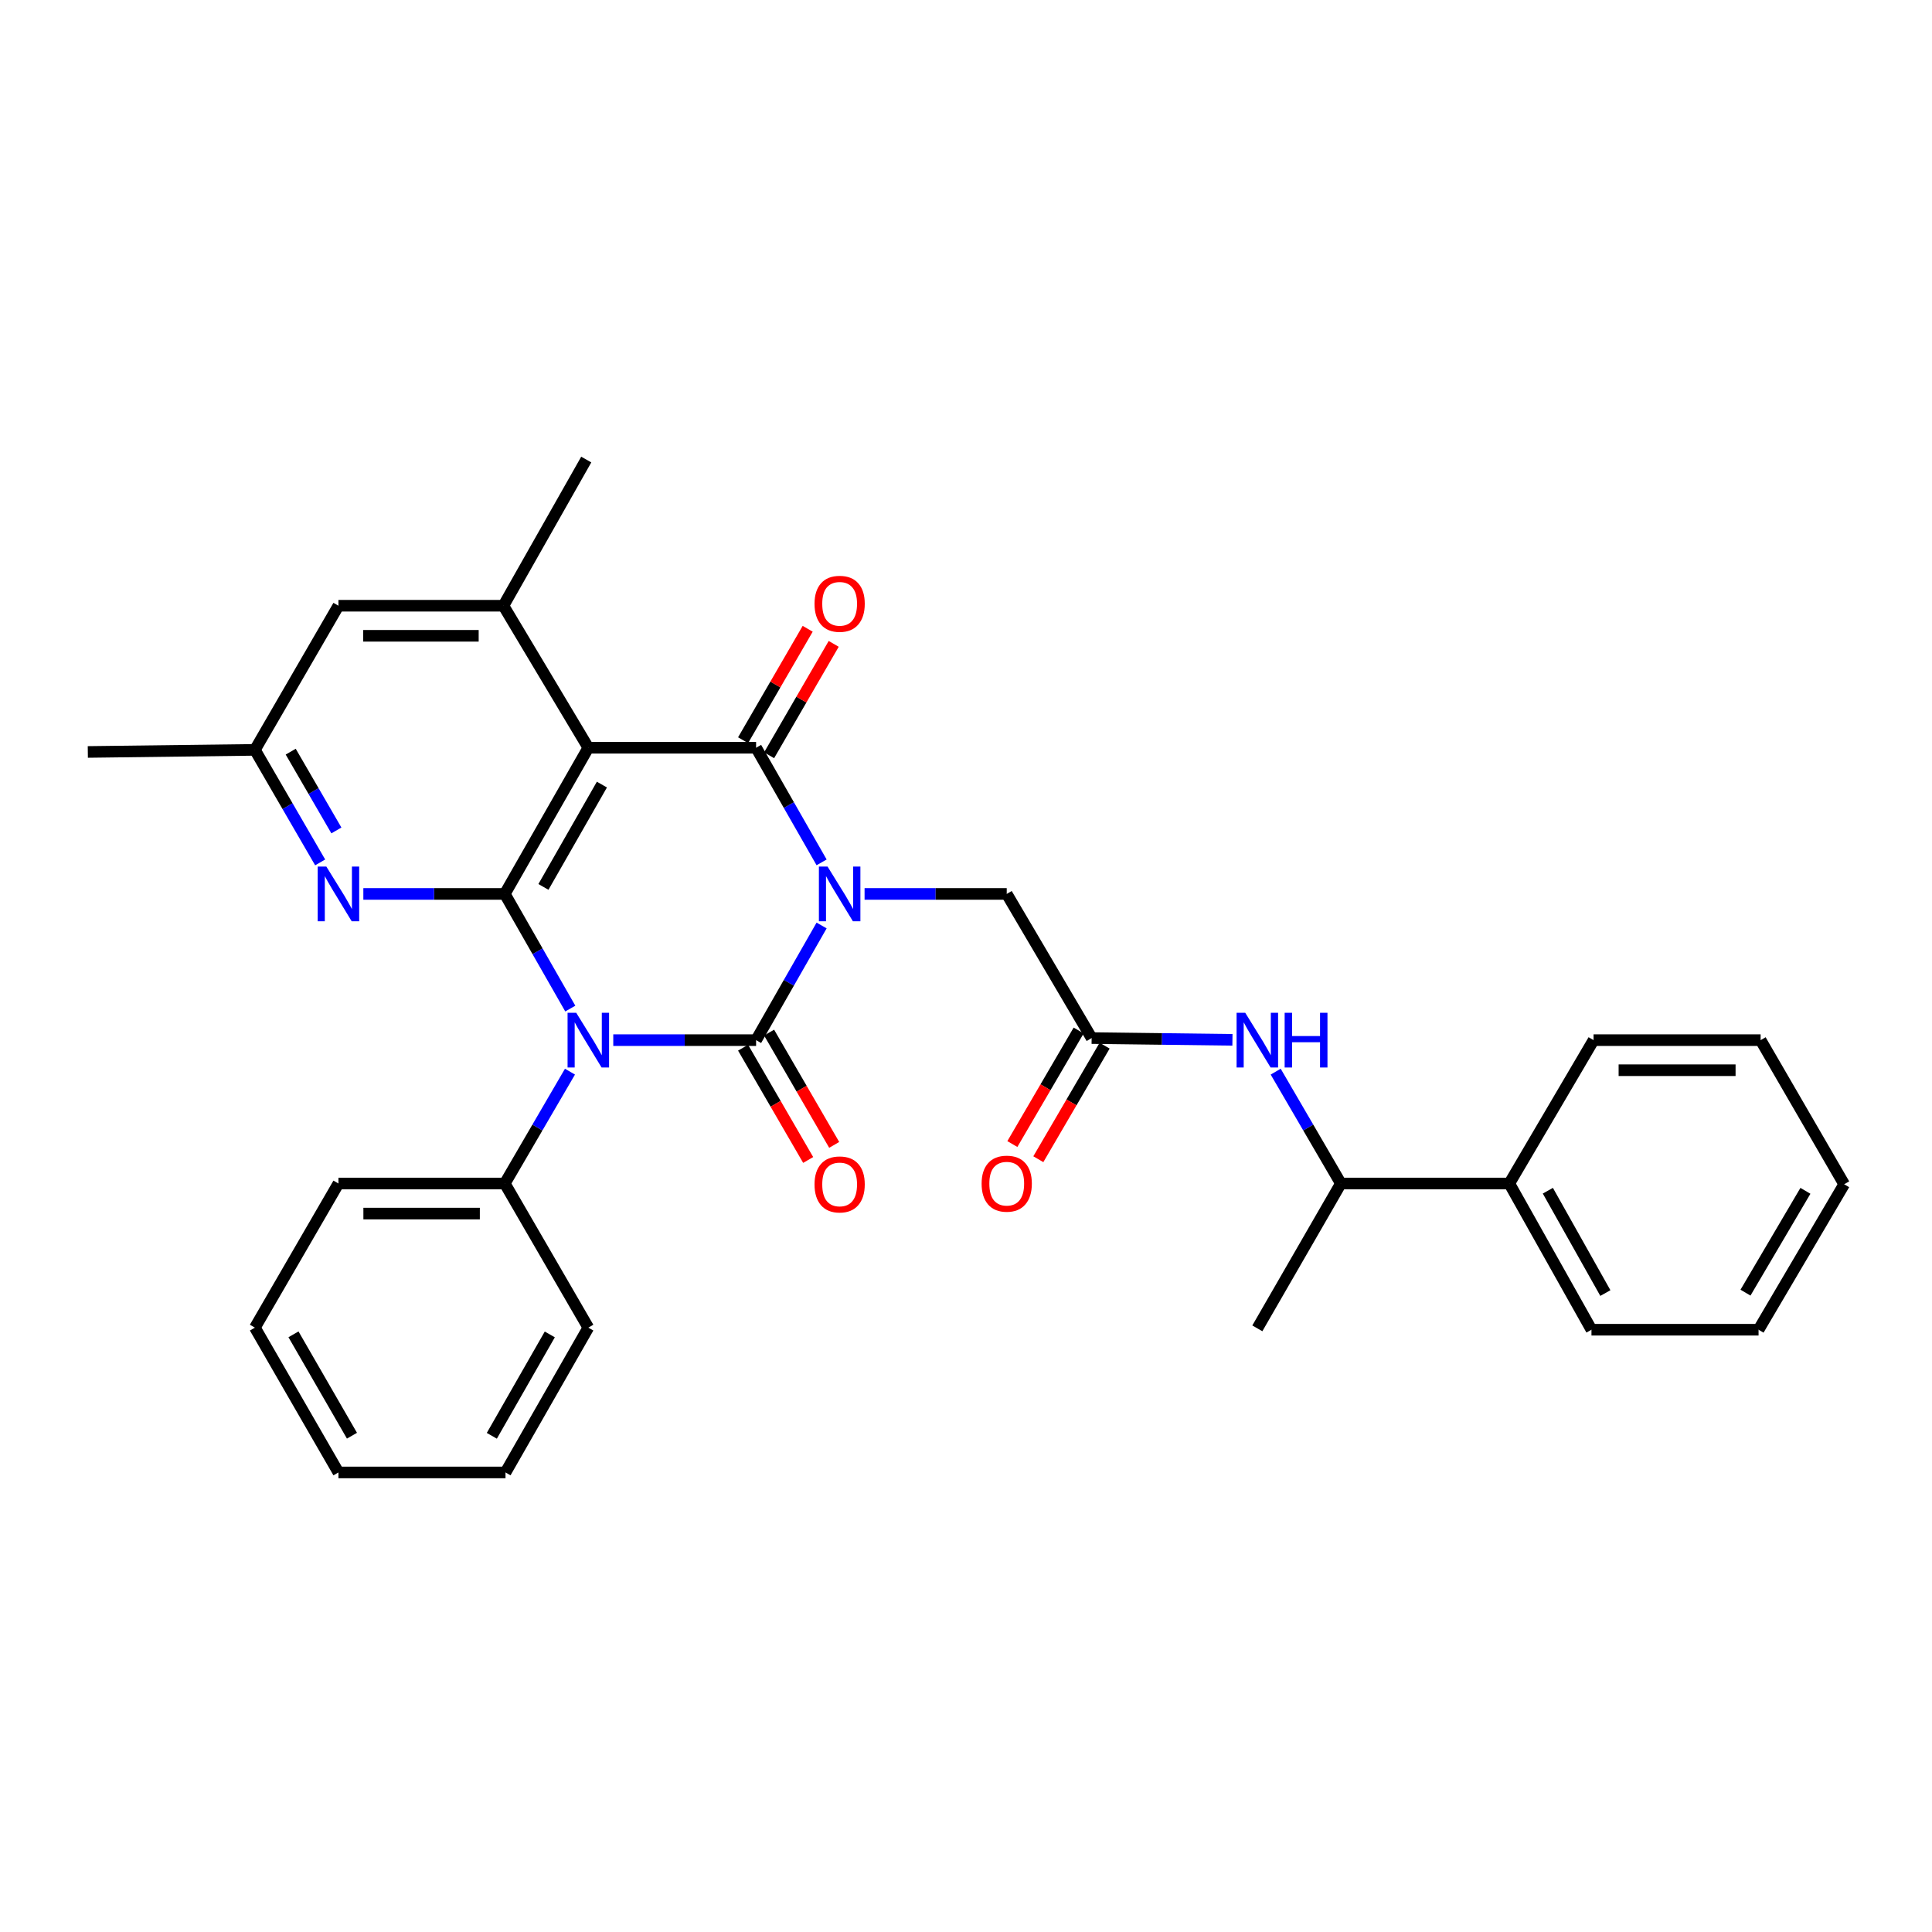 <?xml version='1.0' encoding='iso-8859-1'?>
<svg version='1.1' baseProfile='full'
              xmlns='http://www.w3.org/2000/svg'
                      xmlns:rdkit='http://www.rdkit.org/xml'
                      xmlns:xlink='http://www.w3.org/1999/xlink'
                  xml:space='preserve'
width='1000px' height='1000px' viewBox='0 0 1000 1000'>
<!-- END OF HEADER -->
<rect style='opacity:1.0;fill:#FFFFFF;stroke:none' width='1000' height='1000' x='0' y='0'> </rect>
<path class='bond-0' d='M 425.263,479.034 L 408.308,508.706' style='fill:none;fill-rule:evenodd;stroke:#0000FF;stroke-width:6px;stroke-linecap:butt;stroke-linejoin:miter;stroke-opacity:1' />
<path class='bond-0' d='M 408.308,508.706 L 391.353,538.377' style='fill:none;fill-rule:evenodd;stroke:#000000;stroke-width:6px;stroke-linecap:butt;stroke-linejoin:miter;stroke-opacity:1' />
<path class='bond-2' d='M 425.261,446.356 L 408.307,416.693' style='fill:none;fill-rule:evenodd;stroke:#0000FF;stroke-width:6px;stroke-linecap:butt;stroke-linejoin:miter;stroke-opacity:1' />
<path class='bond-2' d='M 408.307,416.693 L 391.353,387.029' style='fill:none;fill-rule:evenodd;stroke:#000000;stroke-width:6px;stroke-linecap:butt;stroke-linejoin:miter;stroke-opacity:1' />
<path class='bond-7' d='M 447.501,462.695 L 484.292,462.695' style='fill:none;fill-rule:evenodd;stroke:#0000FF;stroke-width:6px;stroke-linecap:butt;stroke-linejoin:miter;stroke-opacity:1' />
<path class='bond-7' d='M 484.292,462.695 L 521.083,462.695' style='fill:none;fill-rule:evenodd;stroke:#000000;stroke-width:6px;stroke-linecap:butt;stroke-linejoin:miter;stroke-opacity:1' />
<path class='bond-1' d='M 391.353,538.377 L 354.39,538.377' style='fill:none;fill-rule:evenodd;stroke:#000000;stroke-width:6px;stroke-linecap:butt;stroke-linejoin:miter;stroke-opacity:1' />
<path class='bond-1' d='M 354.39,538.377 L 317.426,538.377' style='fill:none;fill-rule:evenodd;stroke:#0000FF;stroke-width:6px;stroke-linecap:butt;stroke-linejoin:miter;stroke-opacity:1' />
<path class='bond-10' d='M 384.62,542.281 L 401.467,571.34' style='fill:none;fill-rule:evenodd;stroke:#000000;stroke-width:6px;stroke-linecap:butt;stroke-linejoin:miter;stroke-opacity:1' />
<path class='bond-10' d='M 401.467,571.34 L 418.314,600.398' style='fill:none;fill-rule:evenodd;stroke:#FF0000;stroke-width:6px;stroke-linecap:butt;stroke-linejoin:miter;stroke-opacity:1' />
<path class='bond-10' d='M 398.086,534.474 L 414.933,563.533' style='fill:none;fill-rule:evenodd;stroke:#000000;stroke-width:6px;stroke-linecap:butt;stroke-linejoin:miter;stroke-opacity:1' />
<path class='bond-10' d='M 414.933,563.533 L 431.78,592.591' style='fill:none;fill-rule:evenodd;stroke:#FF0000;stroke-width:6px;stroke-linecap:butt;stroke-linejoin:miter;stroke-opacity:1' />
<path class='bond-11' d='M 295.014,554.685 L 278.146,583.633' style='fill:none;fill-rule:evenodd;stroke:#0000FF;stroke-width:6px;stroke-linecap:butt;stroke-linejoin:miter;stroke-opacity:1' />
<path class='bond-11' d='M 278.146,583.633 L 261.278,612.581' style='fill:none;fill-rule:evenodd;stroke:#000000;stroke-width:6px;stroke-linecap:butt;stroke-linejoin:miter;stroke-opacity:1' />
<path class='bond-31' d='M 295.181,522.038 L 278.229,492.367' style='fill:none;fill-rule:evenodd;stroke:#0000FF;stroke-width:6px;stroke-linecap:butt;stroke-linejoin:miter;stroke-opacity:1' />
<path class='bond-31' d='M 278.229,492.367 L 261.278,462.695' style='fill:none;fill-rule:evenodd;stroke:#000000;stroke-width:6px;stroke-linecap:butt;stroke-linejoin:miter;stroke-opacity:1' />
<path class='bond-4' d='M 391.353,387.029 L 304.515,387.029' style='fill:none;fill-rule:evenodd;stroke:#000000;stroke-width:6px;stroke-linecap:butt;stroke-linejoin:miter;stroke-opacity:1' />
<path class='bond-12' d='M 398.086,390.933 L 414.805,362.099' style='fill:none;fill-rule:evenodd;stroke:#000000;stroke-width:6px;stroke-linecap:butt;stroke-linejoin:miter;stroke-opacity:1' />
<path class='bond-12' d='M 414.805,362.099 L 431.524,333.264' style='fill:none;fill-rule:evenodd;stroke:#FF0000;stroke-width:6px;stroke-linecap:butt;stroke-linejoin:miter;stroke-opacity:1' />
<path class='bond-12' d='M 384.62,383.126 L 401.339,354.291' style='fill:none;fill-rule:evenodd;stroke:#000000;stroke-width:6px;stroke-linecap:butt;stroke-linejoin:miter;stroke-opacity:1' />
<path class='bond-12' d='M 401.339,354.291 L 418.058,325.457' style='fill:none;fill-rule:evenodd;stroke:#FF0000;stroke-width:6px;stroke-linecap:butt;stroke-linejoin:miter;stroke-opacity:1' />
<path class='bond-3' d='M 261.278,462.695 L 304.515,387.029' style='fill:none;fill-rule:evenodd;stroke:#000000;stroke-width:6px;stroke-linecap:butt;stroke-linejoin:miter;stroke-opacity:1' />
<path class='bond-3' d='M 281.278,459.068 L 311.544,406.102' style='fill:none;fill-rule:evenodd;stroke:#000000;stroke-width:6px;stroke-linecap:butt;stroke-linejoin:miter;stroke-opacity:1' />
<path class='bond-5' d='M 261.278,462.695 L 224.673,462.695' style='fill:none;fill-rule:evenodd;stroke:#000000;stroke-width:6px;stroke-linecap:butt;stroke-linejoin:miter;stroke-opacity:1' />
<path class='bond-5' d='M 224.673,462.695 L 188.068,462.695' style='fill:none;fill-rule:evenodd;stroke:#0000FF;stroke-width:6px;stroke-linecap:butt;stroke-linejoin:miter;stroke-opacity:1' />
<path class='bond-6' d='M 304.515,387.029 L 260.569,313.526' style='fill:none;fill-rule:evenodd;stroke:#000000;stroke-width:6px;stroke-linecap:butt;stroke-linejoin:miter;stroke-opacity:1' />
<path class='bond-32' d='M 165.715,446.38 L 148.826,417.254' style='fill:none;fill-rule:evenodd;stroke:#0000FF;stroke-width:6px;stroke-linecap:butt;stroke-linejoin:miter;stroke-opacity:1' />
<path class='bond-32' d='M 148.826,417.254 L 131.938,388.128' style='fill:none;fill-rule:evenodd;stroke:#000000;stroke-width:6px;stroke-linecap:butt;stroke-linejoin:miter;stroke-opacity:1' />
<path class='bond-32' d='M 174.114,429.834 L 162.292,409.446' style='fill:none;fill-rule:evenodd;stroke:#0000FF;stroke-width:6px;stroke-linecap:butt;stroke-linejoin:miter;stroke-opacity:1' />
<path class='bond-32' d='M 162.292,409.446 L 150.47,389.058' style='fill:none;fill-rule:evenodd;stroke:#000000;stroke-width:6px;stroke-linecap:butt;stroke-linejoin:miter;stroke-opacity:1' />
<path class='bond-13' d='M 260.569,313.526 L 175.175,313.526' style='fill:none;fill-rule:evenodd;stroke:#000000;stroke-width:6px;stroke-linecap:butt;stroke-linejoin:miter;stroke-opacity:1' />
<path class='bond-13' d='M 247.76,329.091 L 187.984,329.091' style='fill:none;fill-rule:evenodd;stroke:#000000;stroke-width:6px;stroke-linecap:butt;stroke-linejoin:miter;stroke-opacity:1' />
<path class='bond-18' d='M 260.569,313.526 L 303.443,237.861' style='fill:none;fill-rule:evenodd;stroke:#000000;stroke-width:6px;stroke-linecap:butt;stroke-linejoin:miter;stroke-opacity:1' />
<path class='bond-8' d='M 521.083,462.695 L 565.029,537.305' style='fill:none;fill-rule:evenodd;stroke:#000000;stroke-width:6px;stroke-linecap:butt;stroke-linejoin:miter;stroke-opacity:1' />
<path class='bond-9' d='M 565.029,537.305 L 601.47,537.761' style='fill:none;fill-rule:evenodd;stroke:#000000;stroke-width:6px;stroke-linecap:butt;stroke-linejoin:miter;stroke-opacity:1' />
<path class='bond-9' d='M 601.47,537.761 L 637.91,538.216' style='fill:none;fill-rule:evenodd;stroke:#0000FF;stroke-width:6px;stroke-linecap:butt;stroke-linejoin:miter;stroke-opacity:1' />
<path class='bond-16' d='M 558.308,533.381 L 541.151,562.77' style='fill:none;fill-rule:evenodd;stroke:#000000;stroke-width:6px;stroke-linecap:butt;stroke-linejoin:miter;stroke-opacity:1' />
<path class='bond-16' d='M 541.151,562.77 L 523.994,592.158' style='fill:none;fill-rule:evenodd;stroke:#FF0000;stroke-width:6px;stroke-linecap:butt;stroke-linejoin:miter;stroke-opacity:1' />
<path class='bond-16' d='M 571.75,541.229 L 554.593,570.618' style='fill:none;fill-rule:evenodd;stroke:#000000;stroke-width:6px;stroke-linecap:butt;stroke-linejoin:miter;stroke-opacity:1' />
<path class='bond-16' d='M 554.593,570.618 L 537.436,600.006' style='fill:none;fill-rule:evenodd;stroke:#FF0000;stroke-width:6px;stroke-linecap:butt;stroke-linejoin:miter;stroke-opacity:1' />
<path class='bond-15' d='M 660.296,554.685 L 677.164,583.633' style='fill:none;fill-rule:evenodd;stroke:#0000FF;stroke-width:6px;stroke-linecap:butt;stroke-linejoin:miter;stroke-opacity:1' />
<path class='bond-15' d='M 677.164,583.633 L 694.032,612.581' style='fill:none;fill-rule:evenodd;stroke:#000000;stroke-width:6px;stroke-linecap:butt;stroke-linejoin:miter;stroke-opacity:1' />
<path class='bond-19' d='M 261.278,612.581 L 175.175,612.581' style='fill:none;fill-rule:evenodd;stroke:#000000;stroke-width:6px;stroke-linecap:butt;stroke-linejoin:miter;stroke-opacity:1' />
<path class='bond-19' d='M 248.363,628.147 L 188.091,628.147' style='fill:none;fill-rule:evenodd;stroke:#000000;stroke-width:6px;stroke-linecap:butt;stroke-linejoin:miter;stroke-opacity:1' />
<path class='bond-20' d='M 261.278,612.581 L 304.515,687.183' style='fill:none;fill-rule:evenodd;stroke:#000000;stroke-width:6px;stroke-linecap:butt;stroke-linejoin:miter;stroke-opacity:1' />
<path class='bond-14' d='M 175.175,313.526 L 131.938,388.128' style='fill:none;fill-rule:evenodd;stroke:#000000;stroke-width:6px;stroke-linecap:butt;stroke-linejoin:miter;stroke-opacity:1' />
<path class='bond-22' d='M 131.938,388.128 L 45.455,389.209' style='fill:none;fill-rule:evenodd;stroke:#000000;stroke-width:6px;stroke-linecap:butt;stroke-linejoin:miter;stroke-opacity:1' />
<path class='bond-17' d='M 694.032,612.581 L 781.216,612.581' style='fill:none;fill-rule:evenodd;stroke:#000000;stroke-width:6px;stroke-linecap:butt;stroke-linejoin:miter;stroke-opacity:1' />
<path class='bond-21' d='M 694.032,612.581 L 650.795,687.555' style='fill:none;fill-rule:evenodd;stroke:#000000;stroke-width:6px;stroke-linecap:butt;stroke-linejoin:miter;stroke-opacity:1' />
<path class='bond-23' d='M 781.216,612.581 L 823.744,688.264' style='fill:none;fill-rule:evenodd;stroke:#000000;stroke-width:6px;stroke-linecap:butt;stroke-linejoin:miter;stroke-opacity:1' />
<path class='bond-23' d='M 801.165,616.309 L 830.934,669.286' style='fill:none;fill-rule:evenodd;stroke:#000000;stroke-width:6px;stroke-linecap:butt;stroke-linejoin:miter;stroke-opacity:1' />
<path class='bond-24' d='M 781.216,612.581 L 824.825,538.377' style='fill:none;fill-rule:evenodd;stroke:#000000;stroke-width:6px;stroke-linecap:butt;stroke-linejoin:miter;stroke-opacity:1' />
<path class='bond-25' d='M 175.175,612.581 L 131.938,687.183' style='fill:none;fill-rule:evenodd;stroke:#000000;stroke-width:6px;stroke-linecap:butt;stroke-linejoin:miter;stroke-opacity:1' />
<path class='bond-26' d='M 304.515,687.183 L 261.65,762.139' style='fill:none;fill-rule:evenodd;stroke:#000000;stroke-width:6px;stroke-linecap:butt;stroke-linejoin:miter;stroke-opacity:1' />
<path class='bond-26' d='M 284.574,690.699 L 254.568,743.169' style='fill:none;fill-rule:evenodd;stroke:#000000;stroke-width:6px;stroke-linecap:butt;stroke-linejoin:miter;stroke-opacity:1' />
<path class='bond-27' d='M 823.744,688.264 L 910.227,688.264' style='fill:none;fill-rule:evenodd;stroke:#000000;stroke-width:6px;stroke-linecap:butt;stroke-linejoin:miter;stroke-opacity:1' />
<path class='bond-28' d='M 824.825,538.377 L 911.299,538.377' style='fill:none;fill-rule:evenodd;stroke:#000000;stroke-width:6px;stroke-linecap:butt;stroke-linejoin:miter;stroke-opacity:1' />
<path class='bond-28' d='M 837.796,553.943 L 898.328,553.943' style='fill:none;fill-rule:evenodd;stroke:#000000;stroke-width:6px;stroke-linecap:butt;stroke-linejoin:miter;stroke-opacity:1' />
<path class='bond-33' d='M 131.938,687.183 L 175.175,762.139' style='fill:none;fill-rule:evenodd;stroke:#000000;stroke-width:6px;stroke-linecap:butt;stroke-linejoin:miter;stroke-opacity:1' />
<path class='bond-33' d='M 151.907,690.649 L 182.173,743.118' style='fill:none;fill-rule:evenodd;stroke:#000000;stroke-width:6px;stroke-linecap:butt;stroke-linejoin:miter;stroke-opacity:1' />
<path class='bond-29' d='M 261.65,762.139 L 175.175,762.139' style='fill:none;fill-rule:evenodd;stroke:#000000;stroke-width:6px;stroke-linecap:butt;stroke-linejoin:miter;stroke-opacity:1' />
<path class='bond-34' d='M 910.227,688.264 L 954.545,612.971' style='fill:none;fill-rule:evenodd;stroke:#000000;stroke-width:6px;stroke-linecap:butt;stroke-linejoin:miter;stroke-opacity:1' />
<path class='bond-34' d='M 903.461,669.074 L 934.484,616.369' style='fill:none;fill-rule:evenodd;stroke:#000000;stroke-width:6px;stroke-linecap:butt;stroke-linejoin:miter;stroke-opacity:1' />
<path class='bond-30' d='M 911.299,538.377 L 954.545,612.971' style='fill:none;fill-rule:evenodd;stroke:#000000;stroke-width:6px;stroke-linecap:butt;stroke-linejoin:miter;stroke-opacity:1' />
<path  class='atom-0' d='M 428.339 448.535
L 437.619 463.535
Q 438.539 465.015, 440.019 467.695
Q 441.499 470.375, 441.579 470.535
L 441.579 448.535
L 445.339 448.535
L 445.339 476.855
L 441.459 476.855
L 431.499 460.455
Q 430.339 458.535, 429.099 456.335
Q 427.899 454.135, 427.539 453.455
L 427.539 476.855
L 423.859 476.855
L 423.859 448.535
L 428.339 448.535
' fill='#0000FF'/>
<path  class='atom-2' d='M 298.255 524.217
L 307.535 539.217
Q 308.455 540.697, 309.935 543.377
Q 311.415 546.057, 311.495 546.217
L 311.495 524.217
L 315.255 524.217
L 315.255 552.537
L 311.375 552.537
L 301.415 536.137
Q 300.255 534.217, 299.015 532.017
Q 297.815 529.817, 297.455 529.137
L 297.455 552.537
L 293.775 552.537
L 293.775 524.217
L 298.255 524.217
' fill='#0000FF'/>
<path  class='atom-6' d='M 168.915 448.535
L 178.195 463.535
Q 179.115 465.015, 180.595 467.695
Q 182.075 470.375, 182.155 470.535
L 182.155 448.535
L 185.915 448.535
L 185.915 476.855
L 182.035 476.855
L 172.075 460.455
Q 170.915 458.535, 169.675 456.335
Q 168.475 454.135, 168.115 453.455
L 168.115 476.855
L 164.435 476.855
L 164.435 448.535
L 168.915 448.535
' fill='#0000FF'/>
<path  class='atom-10' d='M 644.535 524.217
L 653.815 539.217
Q 654.735 540.697, 656.215 543.377
Q 657.695 546.057, 657.775 546.217
L 657.775 524.217
L 661.535 524.217
L 661.535 552.537
L 657.655 552.537
L 647.695 536.137
Q 646.535 534.217, 645.295 532.017
Q 644.095 529.817, 643.735 529.137
L 643.735 552.537
L 640.055 552.537
L 640.055 524.217
L 644.535 524.217
' fill='#0000FF'/>
<path  class='atom-10' d='M 664.935 524.217
L 668.775 524.217
L 668.775 536.257
L 683.255 536.257
L 683.255 524.217
L 687.095 524.217
L 687.095 552.537
L 683.255 552.537
L 683.255 539.457
L 668.775 539.457
L 668.775 552.537
L 664.935 552.537
L 664.935 524.217
' fill='#0000FF'/>
<path  class='atom-11' d='M 421.599 613.051
Q 421.599 606.251, 424.959 602.451
Q 428.319 598.651, 434.599 598.651
Q 440.879 598.651, 444.239 602.451
Q 447.599 606.251, 447.599 613.051
Q 447.599 619.931, 444.199 623.851
Q 440.799 627.731, 434.599 627.731
Q 428.359 627.731, 424.959 623.851
Q 421.599 619.971, 421.599 613.051
M 434.599 624.531
Q 438.919 624.531, 441.239 621.651
Q 443.599 618.731, 443.599 613.051
Q 443.599 607.491, 441.239 604.691
Q 438.919 601.851, 434.599 601.851
Q 430.279 601.851, 427.919 604.651
Q 425.599 607.451, 425.599 613.051
Q 425.599 618.771, 427.919 621.651
Q 430.279 624.531, 434.599 624.531
' fill='#FF0000'/>
<path  class='atom-13' d='M 421.599 312.525
Q 421.599 305.725, 424.959 301.925
Q 428.319 298.125, 434.599 298.125
Q 440.879 298.125, 444.239 301.925
Q 447.599 305.725, 447.599 312.525
Q 447.599 319.405, 444.199 323.325
Q 440.799 327.205, 434.599 327.205
Q 428.359 327.205, 424.959 323.325
Q 421.599 319.445, 421.599 312.525
M 434.599 324.005
Q 438.919 324.005, 441.239 321.125
Q 443.599 318.205, 443.599 312.525
Q 443.599 306.965, 441.239 304.165
Q 438.919 301.325, 434.599 301.325
Q 430.279 301.325, 427.919 304.125
Q 425.599 306.925, 425.599 312.525
Q 425.599 318.245, 427.919 321.125
Q 430.279 324.005, 434.599 324.005
' fill='#FF0000'/>
<path  class='atom-17' d='M 508.083 612.661
Q 508.083 605.861, 511.443 602.061
Q 514.803 598.261, 521.083 598.261
Q 527.363 598.261, 530.723 602.061
Q 534.083 605.861, 534.083 612.661
Q 534.083 619.541, 530.683 623.461
Q 527.283 627.341, 521.083 627.341
Q 514.843 627.341, 511.443 623.461
Q 508.083 619.581, 508.083 612.661
M 521.083 624.141
Q 525.403 624.141, 527.723 621.261
Q 530.083 618.341, 530.083 612.661
Q 530.083 607.101, 527.723 604.301
Q 525.403 601.461, 521.083 601.461
Q 516.763 601.461, 514.403 604.261
Q 512.083 607.061, 512.083 612.661
Q 512.083 618.381, 514.403 621.261
Q 516.763 624.141, 521.083 624.141
' fill='#FF0000'/>
</svg>
